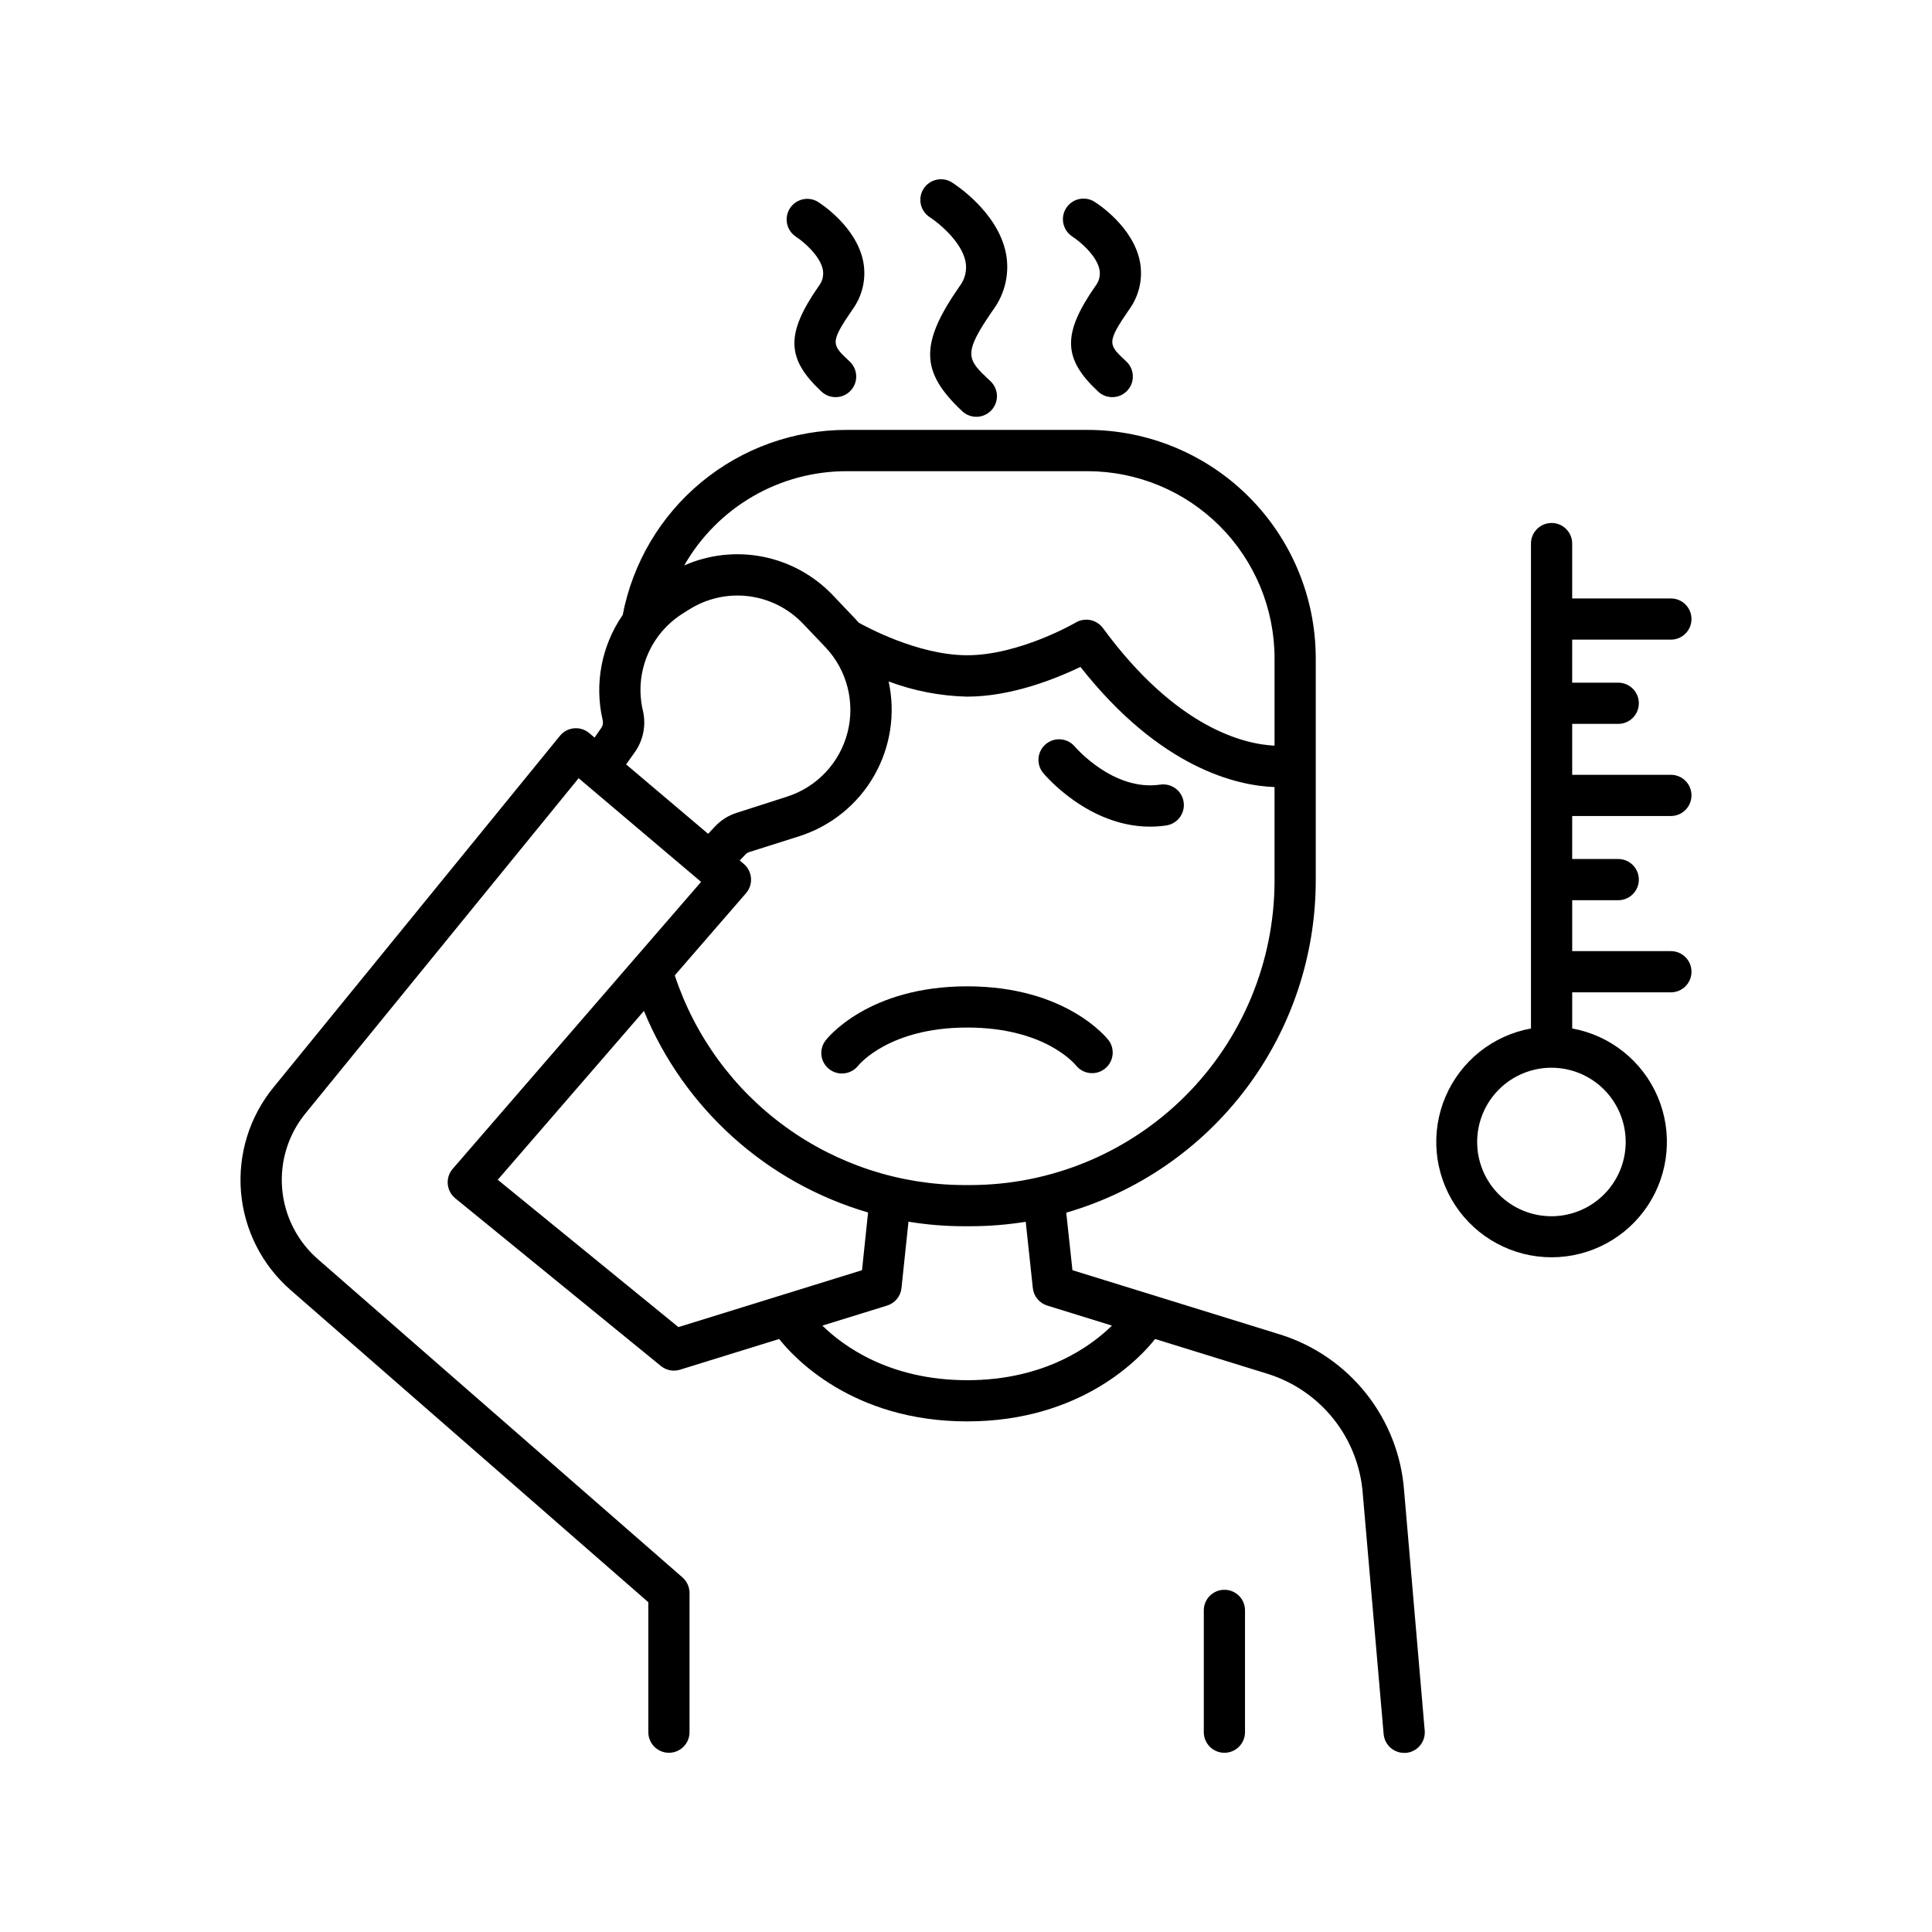 <?xml version="1.0" encoding="UTF-8"?>
<!-- Uploaded to: SVG Find, www.svgfind.com, Generator: SVG Find Mixer Tools -->
<svg fill="#000000" width="800px" height="800px" version="1.1" viewBox="144 144 512 512" xmlns="http://www.w3.org/2000/svg">
 <g>
  <path d="m354.91 206.73c1.605 0.984 6.367 4.84 7.144 8.707 0.297 1.562-0.109 3.172-1.102 4.41-8.777 12.664-8.602 19.188 0.758 27.938v-0.004c2.207 2.062 5.664 1.941 7.723-0.266 0.992-1.059 1.52-2.469 1.469-3.914-0.051-1.449-0.672-2.82-1.734-3.809-4.812-4.488-5.312-4.922 0.758-13.777 2.684-3.684 3.707-8.32 2.824-12.789-1.859-9.113-10.973-15.094-12.004-15.742v-0.004c-2.543-1.531-5.844-0.746-7.43 1.762-1.586 2.508-0.879 5.828 1.594 7.469z"/>
  <path d="m390.34 201.52c2.293 1.465 8.461 6.426 9.535 11.809 0.438 2.312-0.145 4.699-1.594 6.555-10.586 15.23-10.41 22.672 0.73 33.102 2.203 2.059 5.66 1.941 7.719-0.262 0.988-1.059 1.516-2.465 1.469-3.914-0.051-1.445-0.672-2.816-1.73-3.805-6.219-5.805-7.508-7.016 0.758-18.941 3.16-4.312 4.375-9.75 3.348-14.996-2.203-10.824-13.156-18.008-14.395-18.785h-0.004c-2.543-1.531-5.844-0.746-7.43 1.762s-0.879 5.828 1.594 7.469z"/>
  <path d="m428.22 206.73c1.613 0.984 6.375 4.84 7.152 8.707h0.004c0.293 1.562-0.113 3.176-1.113 4.41-8.777 12.664-8.602 19.188 0.766 27.938v-0.004c2.207 2.059 5.664 1.938 7.723-0.27 2.055-2.207 1.934-5.66-0.273-7.719-4.812-4.488-5.312-4.922 0.766-13.777h0.004c2.676-3.684 3.699-8.32 2.824-12.789-1.859-9.113-10.973-15.094-12.004-15.742v-0.004c-2.551-1.613-5.926-0.855-7.539 1.691-1.613 2.551-0.855 5.926 1.691 7.539z"/>
  <path d="m586.8 360.25c3.016 0 5.461-2.445 5.461-5.461s-2.445-5.461-5.461-5.461h-26.152v-13.492h12.203-0.004c3.016 0 5.461-2.445 5.461-5.461s-2.445-5.461-5.461-5.461h-12.203l0.004-11.402h26.156-0.004c3.016 0 5.461-2.445 5.461-5.461 0-3.016-2.445-5.461-5.461-5.461h-26.152v-14.535c0-3.016-2.445-5.461-5.461-5.461-3.019 0-5.465 2.445-5.465 5.461v128.5c-10.102 1.836-18.605 8.621-22.641 18.062-4.035 9.441-3.059 20.277 2.598 28.848s15.238 13.727 25.508 13.727c10.266 0 19.848-5.156 25.504-13.727s6.633-19.406 2.598-28.848c-4.035-9.441-12.539-16.227-22.641-18.062v-9.574h26.156-0.004c3.016 0 5.461-2.445 5.461-5.461 0-3.016-2.445-5.461-5.461-5.461h-26.152v-13.492h12.203-0.004c3.016 0 5.461-2.445 5.461-5.461s-2.445-5.461-5.461-5.461h-12.203l0.004-11.395zm-11.973 86.387c0 5.219-2.074 10.227-5.766 13.914-3.691 3.691-8.695 5.766-13.918 5.766-5.219 0-10.223-2.074-13.914-5.766-3.691-3.688-5.766-8.695-5.766-13.914s2.074-10.227 5.766-13.918c3.691-3.688 8.695-5.762 13.914-5.762 5.223 0 10.227 2.074 13.918 5.762 3.691 3.691 5.766 8.699 5.766 13.918z"/>
  <path d="m363.76 427.34c2.367 1.836 5.769 1.434 7.644-0.906 0.336-0.414 8.375-10.125 28.91-10.125s28.477 9.594 28.898 10.117h0.004c1.879 2.262 5.211 2.633 7.539 0.832 2.328-1.797 2.812-5.113 1.098-7.504-0.441-0.59-11.277-14.367-37.539-14.367s-37.098 13.777-37.551 14.367h0.004c-1.809 2.371-1.367 5.758 0.992 7.586z"/>
  <path d="m448.78 363.07c1.43 0 2.863-0.105 4.277-0.316 2.992-0.438 5.059-3.215 4.621-6.203s-3.215-5.059-6.203-4.621c-12.516 1.852-22.633-10.066-22.73-10.184-1.957-2.199-5.301-2.449-7.566-0.574-2.266 1.879-2.633 5.211-0.84 7.539 0.523 0.66 12.035 14.359 28.441 14.359z"/>
  <path d="m516.11 539.14c-0.68-9.402-4.168-18.383-10.02-25.777-5.848-7.394-13.781-12.859-22.777-15.688l-55.105-17.062-1.641-15.242c19.051-5.531 35.793-17.09 47.711-32.945 11.922-15.855 18.379-35.148 18.406-54.984v-59.039c-0.016-16.035-6.394-31.406-17.73-42.742-11.336-11.34-26.707-17.719-42.738-17.734h-63.812c-14.059-0.012-27.68 4.883-38.52 13.832-10.836 8.953-18.215 21.402-20.863 35.211-5.629 8.152-7.551 18.301-5.297 27.945 0.16 0.695 0.02 1.43-0.395 2.016l-1.77 2.539-1.406-1.191c-1.121-0.945-2.574-1.406-4.035-1.27-1.457 0.133-2.805 0.852-3.731 1.988l-75.855 93.098c-6.406 7.801-9.512 17.797-8.66 27.855 0.852 10.059 5.598 19.387 13.227 26l94.711 82.656v34.441-0.004c0 3.016 2.445 5.461 5.461 5.461s5.461-2.445 5.461-5.461v-36.898c-0.008-1.578-0.688-3.074-1.871-4.113l-96.578-84.301c-5.488-4.754-8.898-11.465-9.512-18.699-0.609-7.234 1.625-14.422 6.234-20.031l72.336-88.766 1.672 1.418 30.781 26.055-65.82 76.043h-0.004c-0.965 1.117-1.438 2.578-1.309 4.051 0.129 1.473 0.844 2.828 1.988 3.762l54.492 44.438h0.004c1.414 1.16 3.32 1.531 5.066 0.984l26.273-8.137c3.672 4.664 19.258 21.836 49.82 21.836s46.148-17.18 49.809-21.836l29.902 9.258h0.004c6.906 2.176 12.996 6.383 17.48 12.066 4.484 5.688 7.152 12.594 7.66 19.816l5.519 63.566c0.25 2.816 2.606 4.977 5.43 4.981 0.16 0.008 0.324 0.008 0.484 0 1.441-0.125 2.777-0.816 3.707-1.922 0.934-1.109 1.387-2.539 1.262-3.984zm-147.71-270.27h63.824c13.137 0.016 25.73 5.242 35.016 14.531 9.289 9.289 14.516 21.887 14.527 35.023v23.184c-7.871-0.375-25.891-4.469-45.48-31.164-1.668-2.25-4.758-2.883-7.176-1.477-0.148 0.09-14.945 8.68-28.801 8.68-13.246 0-27.355-7.871-28.695-8.609-0.297-0.336-0.59-0.668-0.906-0.984l-6.137-6.457c-4.957-5.156-11.383-8.668-18.398-10.055-7.019-1.387-14.297-0.582-20.844 2.301 4.336-7.594 10.605-13.906 18.168-18.293 7.566-4.387 16.156-6.691 24.902-6.68zm-56.09 74.352c2.223-3.203 2.965-7.207 2.039-10.992-1.117-4.828-0.707-9.883 1.176-14.465 1.883-4.586 5.144-8.469 9.332-11.121l1.859-1.172v0.004c4.664-2.922 10.188-4.144 15.648-3.473 5.461 0.676 10.523 3.207 14.336 7.172l6.129 6.426c5.652 6.035 7.828 14.539 5.766 22.547-2.066 8.008-8.082 14.402-15.949 16.949l-13.453 4.32c-2.164 0.691-4.121 1.922-5.676 3.582l-1.859 1.969-21.727-18.391zm29.402 37.473v-0.004c0.953-1.105 1.422-2.543 1.309-3.996-0.113-1.453-0.797-2.801-1.906-3.746l-1.082-0.914 1.465-1.543v-0.004c0.289-0.316 0.656-0.551 1.062-0.68l13.41-4.25c8.305-2.691 15.312-8.375 19.66-15.945 4.348-7.574 5.727-16.488 3.867-25.02 6.664 2.5 13.699 3.859 20.812 4.023 11.945 0 23.844-4.922 30.023-7.871 21.207 26.914 41.562 31.488 51.434 31.832v24.945c-0.043 21.355-8.547 41.824-23.652 56.918-15.109 15.098-35.582 23.586-56.938 23.613h-1.742c-16.984-0.059-33.52-5.457-47.27-15.43-13.746-9.969-24.012-24.012-29.344-40.137zm-17.926 115-47.875-39.043 38.738-44.742h0.004c10.656 25.902 32.512 45.555 59.395 53.41l-1.605 15.301zm76.527 14.07c-20.664 0-32.953-9.133-38.375-14.465l17.16-5.312h-0.004c2.086-0.645 3.582-2.473 3.809-4.644l1.852-17.586v0.004c4.844 0.797 9.75 1.199 14.66 1.199h1.742c4.914 0 9.82-0.395 14.672-1.18l1.879 17.562c0.23 2.172 1.73 4 3.816 4.644l17.152 5.312c-5.434 5.344-17.703 14.469-38.367 14.469z"/>
  <path d="m468.48 565.31c-3.016 0-5.461 2.445-5.461 5.461v32.273c0 3.016 2.445 5.461 5.461 5.461s5.461-2.445 5.461-5.461v-32.273c0.004-1.449-0.57-2.84-1.594-3.867-1.027-1.023-2.418-1.598-3.867-1.594z"/>
 </g>
</svg>